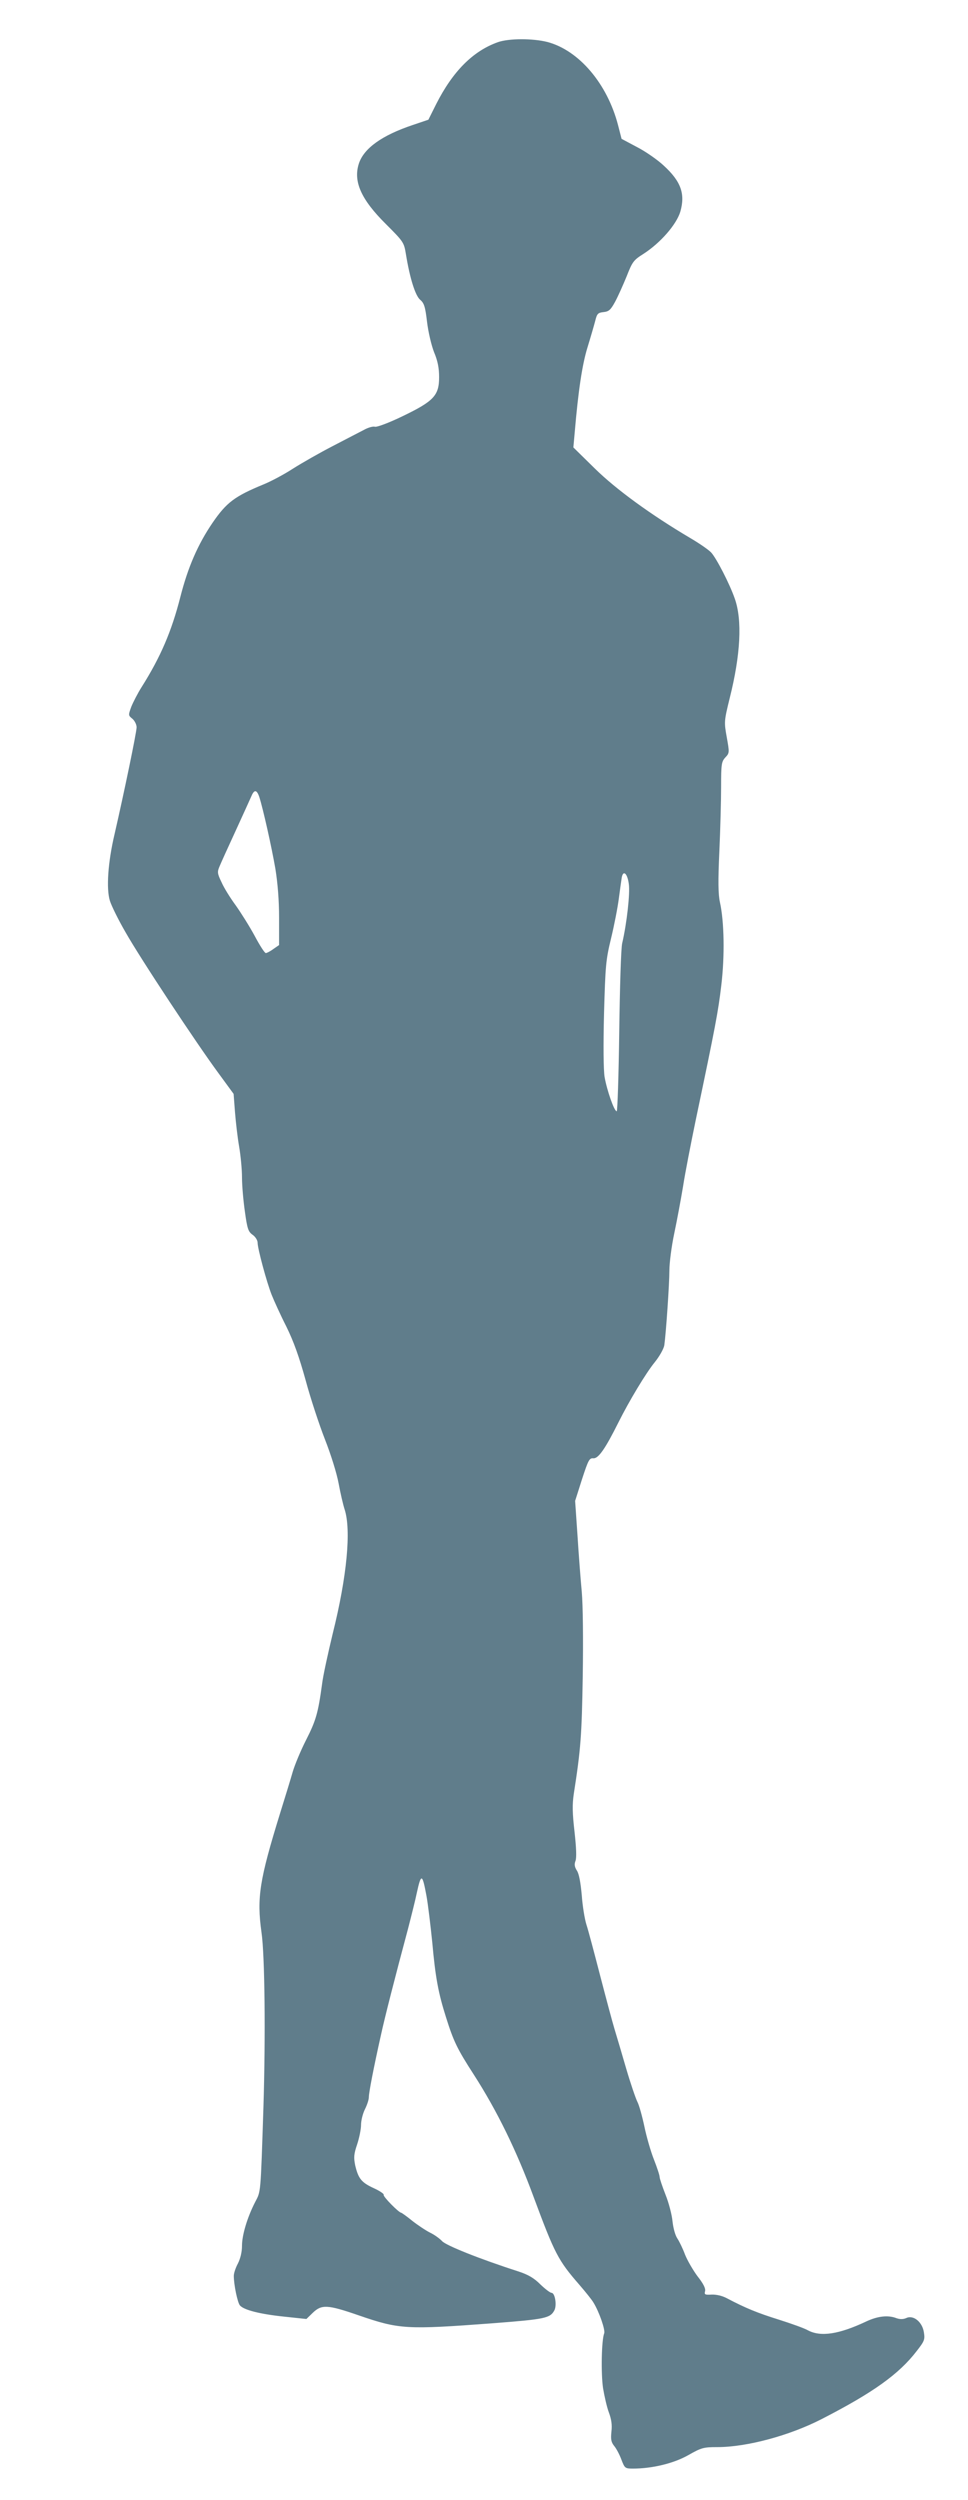 <?xml version="1.0" standalone="no"?>
<!DOCTYPE svg PUBLIC "-//W3C//DTD SVG 20010904//EN"
 "http://www.w3.org/TR/2001/REC-SVG-20010904/DTD/svg10.dtd">
<svg version="1.0" xmlns="http://www.w3.org/2000/svg"
 width="496pt" height="1280pt" viewBox="0 0 496 1280"
 preserveAspectRatio="xMidYMid meet">
<g transform="translate(0,1280) scale(0.1,-0.1)"
fill="#607d8b" stroke="none">
<path d="M2551 12584 c-127 -45 -231 -149 -316 -317 l-40 -80 -80 -27 c-158
-53 -250 -119 -276 -197 -30 -92 11 -184 138 -310 91 -91 93 -94 103 -155 20
-123 48 -212 73 -233 20 -17 26 -35 35 -112 6 -51 22 -120 36 -156 19 -45 26
-82 26 -128 0 -94 -27 -123 -187 -200 -70 -34 -132 -57 -142 -54 -9 3 -35 -4
-56 -16 -22 -11 -94 -49 -160 -83 -66 -34 -157 -86 -203 -115 -46 -30 -114
-66 -151 -81 -148 -61 -190 -92 -262 -197 -75 -110 -126 -227 -165 -380 -45
-176 -101 -307 -199 -462 -19 -30 -42 -75 -52 -99 -16 -44 -16 -45 5 -62 12
-10 22 -30 22 -44 0 -25 -64 -334 -113 -547 -34 -144 -43 -279 -24 -341 8 -26
44 -99 80 -161 77 -136 363 -568 475 -720 l79 -108 7 -92 c4 -51 13 -130 21
-176 8 -46 15 -118 15 -160 0 -42 7 -121 15 -176 12 -87 17 -102 40 -118 14
-10 25 -28 25 -40 0 -30 46 -201 72 -267 12 -30 45 -103 75 -162 38 -77 66
-156 99 -275 25 -93 70 -229 99 -303 31 -79 60 -172 70 -225 9 -49 23 -110 31
-134 34 -106 12 -343 -61 -635 -24 -100 -50 -217 -55 -261 -20 -146 -31 -185
-82 -285 -28 -55 -58 -128 -68 -162 -10 -35 -39 -130 -65 -213 -105 -340 -120
-431 -95 -610 17 -117 21 -530 10 -890 -15 -458 -13 -433 -43 -491 -40 -78
-67 -168 -67 -223 0 -32 -8 -65 -21 -91 -12 -22 -21 -50 -21 -63 0 -46 19
-136 31 -151 20 -24 103 -45 228 -58 l113 -12 33 32 c45 43 75 42 234 -13 209
-72 244 -74 686 -41 272 21 296 26 318 67 13 26 3 89 -15 89 -7 0 -33 20 -57
43 -33 33 -62 50 -114 67 -196 63 -371 133 -390 155 -11 12 -38 32 -61 43 -22
11 -64 39 -92 61 -28 23 -54 41 -56 41 -12 0 -95 84 -90 92 3 4 -20 20 -51 34
-63 29 -79 49 -95 117 -8 40 -7 57 10 107 11 33 20 78 20 100 0 22 9 58 20 80
11 22 20 49 20 62 0 23 24 148 62 318 20 92 72 295 139 545 17 66 38 149 45
184 22 100 28 98 49 -15 8 -43 21 -152 30 -240 16 -179 31 -259 70 -382 39
-124 57 -162 143 -295 119 -185 219 -389 307 -628 107 -288 125 -323 233 -447
32 -37 65 -78 73 -92 30 -49 61 -140 55 -157 -14 -35 -17 -206 -6 -281 7 -42
20 -99 30 -125 13 -35 17 -63 13 -97 -4 -39 -2 -54 14 -74 11 -13 28 -45 37
-70 17 -44 19 -46 59 -46 100 0 210 27 284 69 67 38 78 41 148 41 152 0 371
59 536 144 263 135 396 230 487 349 39 50 42 58 36 95 -8 53 -54 90 -90 73
-16 -7 -32 -7 -50 -1 -43 17 -96 11 -154 -16 -140 -66 -234 -81 -300 -46 -19
11 -87 35 -150 55 -109 34 -170 59 -265 109 -24 13 -55 20 -79 19 -34 -2 -38
0 -33 18 3 14 -9 38 -39 76 -23 31 -52 81 -64 111 -11 30 -29 67 -39 82 -11
16 -21 52 -25 88 -3 33 -19 95 -36 137 -16 41 -30 82 -30 90 0 9 -13 48 -29
89 -16 40 -38 116 -49 169 -11 52 -27 110 -36 127 -9 18 -35 94 -57 169 -22
76 -49 167 -60 203 -11 36 -44 160 -74 275 -30 116 -61 233 -70 260 -9 28 -20
95 -24 151 -6 65 -14 110 -25 126 -12 19 -14 32 -7 50 6 16 4 67 -5 148 -11
96 -12 139 -4 194 36 230 41 300 46 601 3 190 1 367 -5 435 -6 63 -16 194 -22
290 l-12 175 35 110 c33 101 38 110 59 108 26 -1 61 50 128 184 55 110 141
253 186 308 25 31 46 69 49 87 9 65 26 315 26 383 0 39 11 124 25 190 14 66
34 174 45 240 10 66 40 219 65 340 102 485 115 555 131 690 18 150 15 326 -7
425 -9 41 -10 109 -3 260 5 113 9 262 9 332 0 116 2 128 22 150 21 22 21 25 7
103 -14 78 -14 82 15 200 56 223 65 400 26 510 -26 75 -94 207 -121 236 -13
14 -61 47 -107 74 -203 120 -380 249 -489 356 l-110 108 7 78 c18 211 38 345
65 433 16 52 34 114 40 137 9 37 14 42 43 45 27 3 36 11 59 53 15 28 41 86 59
130 29 74 35 83 86 115 87 56 169 150 189 216 26 91 4 155 -86 237 -31 29 -93
72 -136 94 l-79 42 -18 70 c-55 212 -200 383 -362 426 -75 19 -197 19 -254 -1z
m-1222 -3866 c19 -60 62 -251 82 -366 12 -75 19 -161 19 -252 l0 -139 -29 -20
c-16 -12 -34 -21 -39 -21 -6 0 -31 39 -57 88 -26 48 -70 118 -97 156 -28 38
-61 91 -73 119 -22 45 -22 53 -10 81 7 17 44 99 82 181 38 83 74 162 81 178
15 36 28 34 41 -5z m1893 -444 c7 -47 -10 -201 -34 -304 -6 -25 -12 -225 -15
-452 -3 -225 -9 -408 -13 -408 -13 0 -50 107 -62 175 -6 37 -7 162 -3 325 7
245 9 274 36 385 16 66 34 158 40 205 6 47 13 95 15 108 8 39 29 19 36 -34z"/>
</g>
</svg>
